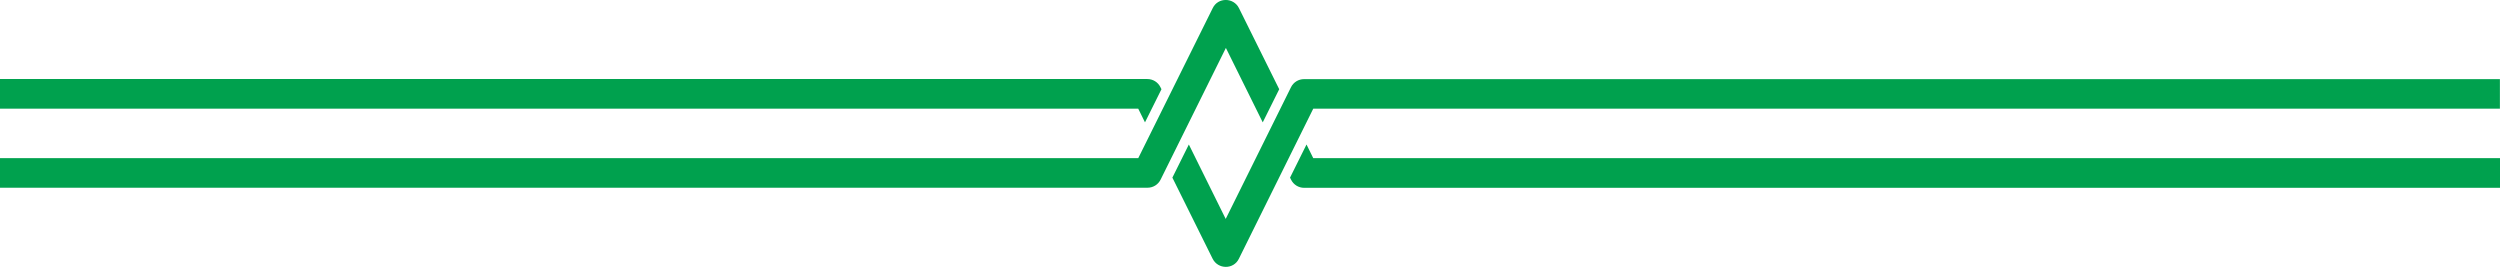<svg xmlns="http://www.w3.org/2000/svg" width="178" height="19" viewBox="0 0 178 19" fill="none"><g clip-path="url(#clip0_34_110)"><path d="M0 5.627H81.691C82.087 5.627 82.449 5.85 82.624 6.209L82.696 6.353L81.523 8.712L81.043 7.739H0V5.627ZM178 7.739H93.503L88.21 18.418C87.834 19.203 86.719 19.189 86.337 18.418L83.473 12.647L84.646 10.288L87.27 15.588L91.916 6.216C92.091 5.856 92.454 5.634 92.849 5.634H177.993V7.745L178 7.739Z" fill="#00A14E"></path><path d="M0 11.261H81.043L86.344 0.582C86.719 -0.203 87.834 -0.19 88.216 0.582L91.08 6.353L89.907 8.712L87.283 3.412L82.637 12.784C82.462 13.144 82.1 13.366 81.704 13.366H0V11.255V11.261ZM178 13.373H92.855C92.46 13.373 92.097 13.15 91.922 12.791L91.851 12.647L93.024 10.288L93.503 11.261H178V13.373Z" fill="#00A14E"></path></g><defs><clipPath id="clip0_34_110"><rect width="178" height="19" fill="white"></rect></clipPath></defs></svg>